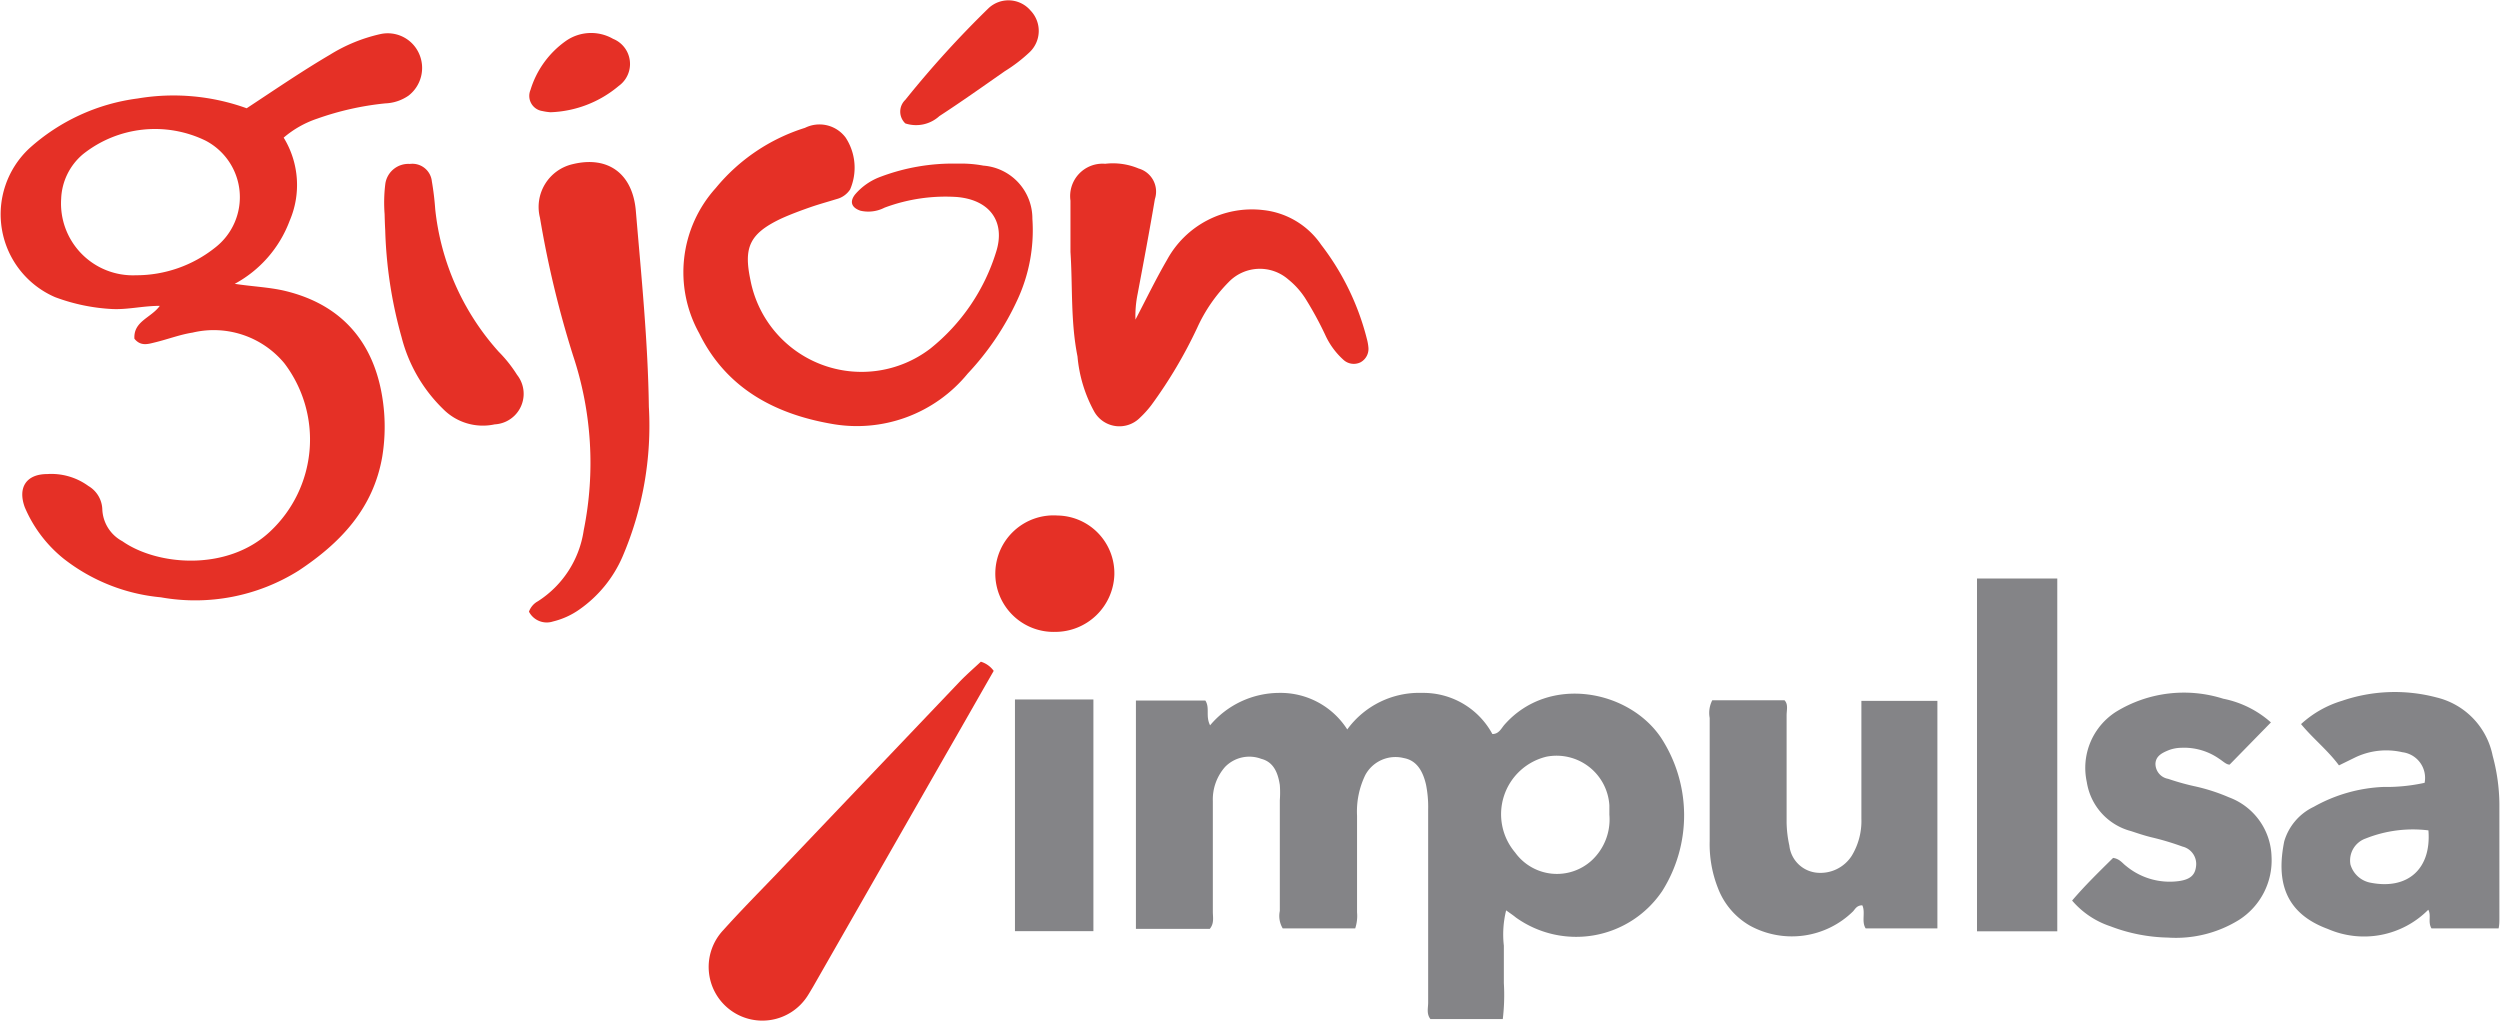 <?xml version="1.0" encoding="UTF-8"?>
<svg xmlns="http://www.w3.org/2000/svg" viewBox="0 0 163.48 66.83">
  <defs>
    <style>.cls-1{fill:#848487;}.cls-2{fill:#e53026;}</style>
  </defs>
  <title>logo-gijon-impulsa</title>
  <g id="Capa_2" data-name="Capa 2">
    <g id="Capa_1-2" data-name="Capa 1">
      <g id="dNHLpf">
        <path class="cls-1" d="M88.62,60.71H83.88a1.58,1.58,0,0,1-.19-1.14q0-3.62,0-7.24a6.82,6.82,0,0,0,0-1c-.12-.77-.39-1.5-1.22-1.71a2.21,2.21,0,0,0-2.36.53,3.22,3.22,0,0,0-.8,2.24q0,3.61,0,7.23c0,.37.1.76-.2,1.12H74.28V45.81h4.54c.31.48,0,1,.31,1.62a5.93,5.93,0,0,1,4.52-2.12A5.17,5.17,0,0,1,88.1,47.7,5.82,5.82,0,0,1,93,45.31,5.13,5.13,0,0,1,97.59,48c.43,0,.58-.37.79-.61,2.91-3.3,8.16-2.27,10.25.87a9.28,9.28,0,0,1,.07,10A6.78,6.78,0,0,1,99.13,60c-.18-.15-.38-.28-.64-.47a6.53,6.53,0,0,0-.15,2.31c0,.82,0,1.63,0,2.45a13.3,13.3,0,0,1-.07,2.35H93.54c-.27-.34-.15-.73-.15-1.08q0-6.31,0-12.63a7.39,7.39,0,0,0-.14-1.62c-.23-1-.68-1.6-1.46-1.74a2.24,2.24,0,0,0-2.51,1.11,5.46,5.46,0,0,0-.54,2.66c0,2.11,0,4.21,0,6.32A2.6,2.6,0,0,1,88.62,60.71Zm16.62-7.44c0-.21,0-.41,0-.61a3.46,3.46,0,0,0-4.11-3.18,3.87,3.87,0,0,0-2.05,6.27,3.37,3.37,0,0,0,5,.52A3.66,3.66,0,0,0,105.24,53.27Z"></path>
        <path class="cls-2" d="M16.13,7.08C18,5.85,19.75,4.65,21.59,3.57a10.66,10.66,0,0,1,3.28-1.34A2.24,2.24,0,0,1,27.4,3.5a2.29,2.29,0,0,1-.68,2.75,2.85,2.85,0,0,1-1.52.51,18.93,18.93,0,0,0-4.46,1A6.57,6.57,0,0,0,18.55,9a5.92,5.92,0,0,1,.39,5.44,7.78,7.78,0,0,1-3.59,4.12c1.09.17,2.13.21,3.15.43,4.39,1,6.31,4.09,6.62,8A12.15,12.15,0,0,1,25,29.84c-.58,3.41-2.74,5.67-5.48,7.48a12.73,12.73,0,0,1-9,1.74,12.11,12.11,0,0,1-6.35-2.52,8.64,8.64,0,0,1-2.55-3.37C1.15,31.89,1.71,31,3.09,31a4.11,4.11,0,0,1,2.69.78,1.84,1.84,0,0,1,.91,1.51A2.47,2.47,0,0,0,8,35.39c2.28,1.6,6.87,2,9.67-.64a8.24,8.24,0,0,0,.92-11,6,6,0,0,0-6-2c-.83.13-1.63.44-2.46.64-.45.11-.93.27-1.34-.24C8.72,21,9.88,20.79,10.45,20c-1.08,0-2.07.25-3.08.21a12.42,12.42,0,0,1-3.77-.78A5.9,5.9,0,0,1,1.93,9.69,13.09,13.09,0,0,1,9,6.44,14.09,14.09,0,0,1,16.13,7.08ZM8.89,18a8.28,8.28,0,0,0,5.18-1.81,4.17,4.17,0,0,0-.64-7,7.56,7.56,0,0,0-8,.89A4,4,0,0,0,4,13,4.7,4.7,0,0,0,8.89,18Z"></path>
        <path class="cls-2" d="M62.64,10.7a7.82,7.82,0,0,1,1.66.13,3.47,3.47,0,0,1,3.21,3.48,10.8,10.8,0,0,1-1,5.34,18,18,0,0,1-3.23,4.78,9.36,9.36,0,0,1-8.93,3.28c-3.76-.66-6.89-2.37-8.63-5.92a8.22,8.22,0,0,1,1.09-9.5,12.31,12.31,0,0,1,5.83-3.93A2.13,2.13,0,0,1,55.3,9a3.59,3.59,0,0,1,.29,3.39,1.5,1.5,0,0,1-.89.63c-.58.18-1.17.34-1.74.54s-1.28.46-1.89.74c-2.11,1-2.43,1.93-2,4a7.4,7.4,0,0,0,11.76,4.5,13,13,0,0,0,4.3-6.3c.65-2-.41-3.45-2.59-3.62a11.4,11.4,0,0,0-4.7.7,2.31,2.31,0,0,1-1.57.2c-.59-.2-.73-.59-.35-1.07a4,4,0,0,1,1.66-1.15A13.42,13.42,0,0,1,62.64,10.7Z"></path>
        <path class="cls-1" d="M126.69,45.83V60.71H122c-.29-.45,0-1.05-.22-1.51-.35,0-.46.23-.6.39a5.71,5.71,0,0,1-6.75.94,4.8,4.8,0,0,1-2.08-2.43A7.81,7.81,0,0,1,111.8,55c0-2.68,0-5.36,0-8.05a1.81,1.81,0,0,1,.17-1.16h4.72c.26.27.14.63.14,1,0,2.35,0,4.69,0,7a7.6,7.6,0,0,0,.18,1.51,2,2,0,0,0,1.73,1.76,2.43,2.43,0,0,0,2.35-1.1,4.39,4.39,0,0,0,.63-2.42V45.83Z"></path>
        <path class="cls-1" d="M150.47,47.35a6.9,6.9,0,0,1,2.67-1.52,10.66,10.66,0,0,1,6.2-.22A4.91,4.91,0,0,1,163,49.42a12.49,12.49,0,0,1,.44,3.11c0,2.51,0,5,0,7.53,0,.2,0,.4-.05.65H159c-.25-.41,0-.85-.21-1.22a5.92,5.92,0,0,1-6.56,1.26c-2.92-1.07-3.36-3.25-2.86-5.73a3.63,3.63,0,0,1,1.93-2.26,10.13,10.13,0,0,1,4.55-1.3,11.67,11.67,0,0,0,2.7-.27,1.69,1.69,0,0,0-1.45-2,4.7,4.7,0,0,0-3.15.37l-1,.49C152.22,49.06,151.26,48.31,150.47,47.35Zm8.33,6.95a8.33,8.33,0,0,0-4.1.53,1.52,1.52,0,0,0-1,1.7,1.69,1.69,0,0,0,1.36,1.2C157.44,58.18,159,56.83,158.8,54.3Z"></path>
        <path class="cls-2" d="M74.25,20.9c.73-1.4,1.35-2.68,2.06-3.9a6.32,6.32,0,0,1,6.32-3.26A5.27,5.27,0,0,1,86.39,16a16.87,16.87,0,0,1,3,6.19,3.1,3.1,0,0,1,.09.5,1,1,0,0,1-.51,1,1,1,0,0,1-1.13-.17,4.94,4.94,0,0,1-1.19-1.64,22.55,22.55,0,0,0-1.32-2.41,5.2,5.2,0,0,0-1.09-1.2,2.83,2.83,0,0,0-3.88.16,10.27,10.27,0,0,0-2.07,3,30.39,30.39,0,0,1-3,5.06,6.61,6.61,0,0,1-.75.83,1.89,1.89,0,0,1-3-.43,9.14,9.14,0,0,1-1.08-3.58C70,21,70.15,18.75,70,16.48,70,15.36,70,14.24,70,13.12a2.12,2.12,0,0,1,2.27-2.41,4.33,4.33,0,0,1,2.19.31,1.57,1.57,0,0,1,1.06,2c-.35,2.07-.74,4.14-1.13,6.21A7.15,7.15,0,0,0,74.25,20.9Z"></path>
        <path class="cls-2" d="M34.59,40a1.25,1.25,0,0,1,.58-.68,6.65,6.65,0,0,0,3-4.64,22.22,22.22,0,0,0-.7-11.44,66.44,66.44,0,0,1-2.16-9,2.87,2.87,0,0,1,2.16-3.51c2.29-.55,3.91.62,4.11,3.08.36,4.26.79,8.51.85,12.78a21.74,21.74,0,0,1-1.73,9.83,8.16,8.16,0,0,1-2.79,3.42,5.05,5.05,0,0,1-1.75.8A1.31,1.31,0,0,1,34.59,40Z"></path>
        <path class="cls-1" d="M148.5,47.24,145.8,50c-.22,0-.43-.22-.68-.38a4,4,0,0,0-2.5-.72,2.4,2.4,0,0,0-.79.15c-.42.17-.85.37-.88.88a1,1,0,0,0,.83,1,16.42,16.42,0,0,0,1.66.47,12.3,12.3,0,0,1,2.32.74A4.26,4.26,0,0,1,148.54,56a4.62,4.62,0,0,1-2.12,4.15,7.84,7.84,0,0,1-4.66,1.16,11.08,11.08,0,0,1-3.76-.74,5.61,5.61,0,0,1-2.5-1.68c.85-1,1.79-1.91,2.68-2.79.43.06.6.34.84.52a4.47,4.47,0,0,0,3.43,1c.75-.1,1.08-.38,1.15-.94a1.17,1.17,0,0,0-.88-1.32,17.7,17.7,0,0,0-2-.6c-.46-.11-.91-.26-1.36-.41a3.94,3.94,0,0,1-2.9-3.21,4.35,4.35,0,0,1,1.92-4.6,8.49,8.49,0,0,1,7-.85A6.62,6.62,0,0,1,148.5,47.24Z"></path>
        <path class="cls-2" d="M64.14,43.27a1.61,1.61,0,0,1,.84.6c-1.05,1.83-2.08,3.65-3.13,5.47l-8.69,15.2c-.12.2-.24.41-.37.61a3.51,3.51,0,1,1-5.49-4.33c1.13-1.26,2.33-2.47,3.5-3.69l12-12.6C63.23,44.09,63.69,43.69,64.14,43.27Z"></path>
        <path class="cls-1" d="M129.28,60.9V37.83h5.25V60.9Z"></path>
        <path class="cls-1" d="M66.37,60.89V45.74H71.5V60.89Z"></path>
        <path class="cls-2" d="M25.15,14a9.83,9.83,0,0,1,.05-2,1.52,1.52,0,0,1,1.6-1.28,1.28,1.28,0,0,1,1.44,1.14,18.09,18.09,0,0,1,.22,1.82A16.54,16.54,0,0,0,32.61,23a8.75,8.75,0,0,1,1.2,1.51,2,2,0,0,1-1.46,3.24,3.65,3.65,0,0,1-3.37-1,10,10,0,0,1-2.72-4.7,28.75,28.75,0,0,1-1.07-7C25.17,14.7,25.16,14.36,25.15,14Z"></path>
        <path class="cls-2" d="M69.12,33.71a3.78,3.78,0,0,1,3.75,3.87A3.87,3.87,0,0,1,69,41.32a3.81,3.81,0,1,1,.15-7.61Z"></path>
        <path class="cls-2" d="M59.2,8.07a1.06,1.06,0,0,1,0-1.54,66.21,66.21,0,0,1,5.45-6,1.9,1.9,0,0,1,2.74.16,1.92,1.92,0,0,1-.08,2.74,10.09,10.09,0,0,1-1.61,1.23c-1.43,1-2.84,2-4.27,2.93A2.26,2.26,0,0,1,59.2,8.07Z"></path>
        <path class="cls-2" d="M36,7.34a3.63,3.63,0,0,1-.54-.08,1,1,0,0,1-.77-1.38A6.09,6.09,0,0,1,37,2.68a2.88,2.88,0,0,1,3.09-.14,1.77,1.77,0,0,1,.37,3.08A7.31,7.31,0,0,1,36,7.34Z"></path>
      </g>
    </g>
  </g>
</svg>
